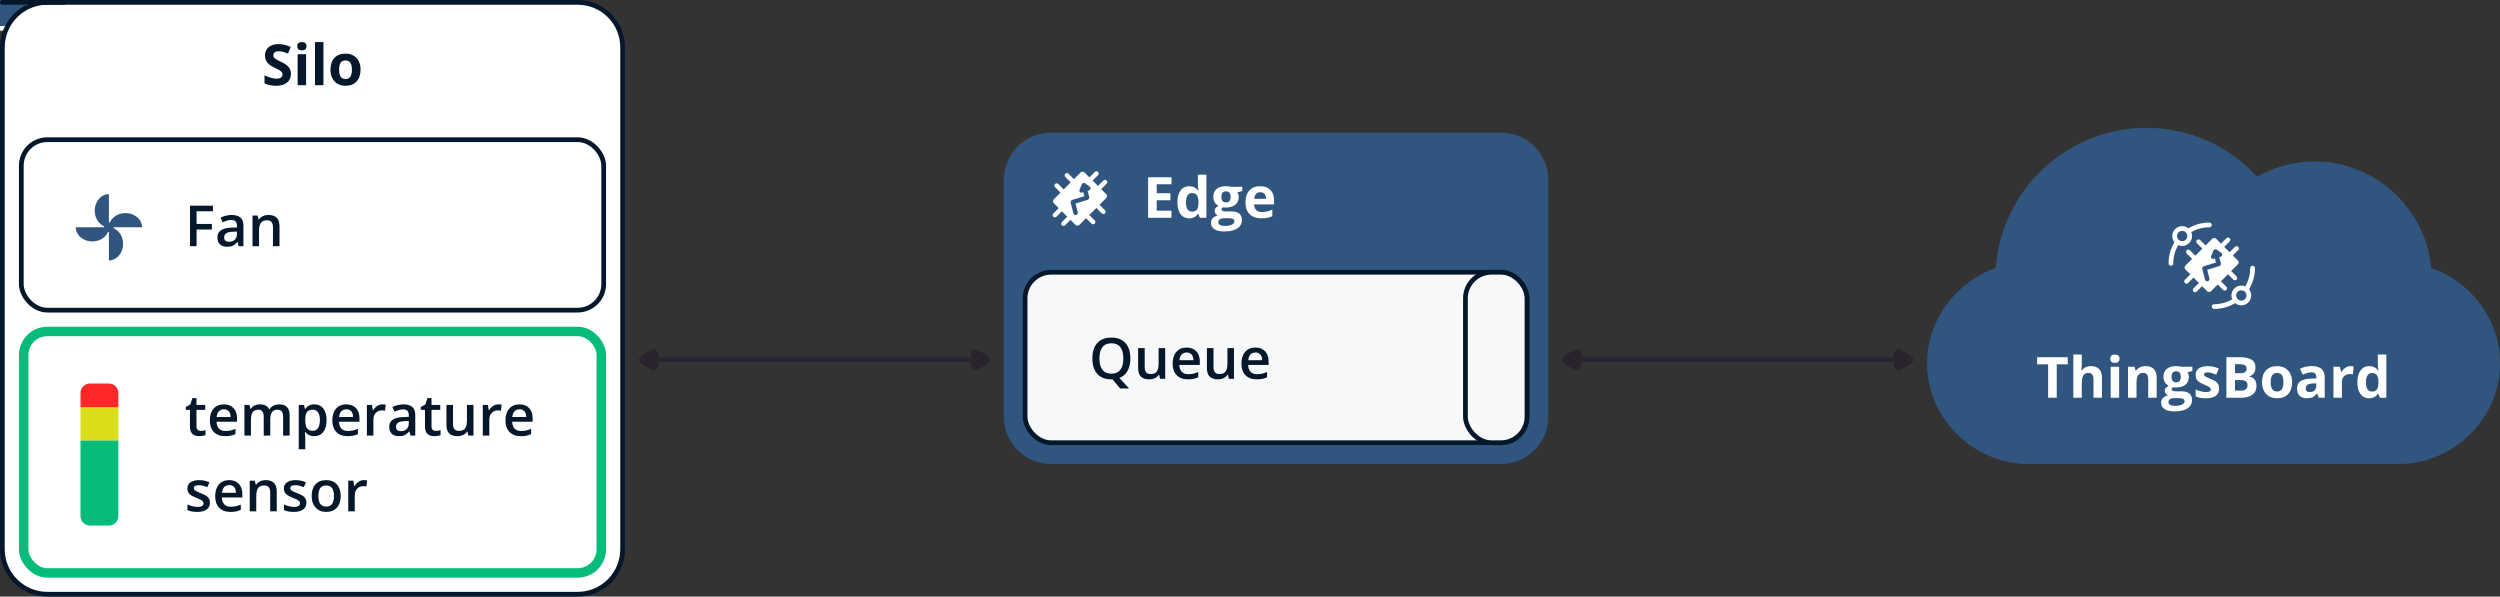 <svg width="528" height="126" viewBox="0 0 528 126" fill="none" xmlns="http://www.w3.org/2000/svg">
<rect x="0" y="0" width="528" height="126" fill="#333333" stroke="none"/>
<path d="M205 76L139 76" stroke="#28232D"/>
<path d="M208.571 75.142C209.218 75.531 209.218 76.469 208.571 76.858L206.514 78.091C205.848 78.491 205 78.011 205 77.234L205 74.766C205 73.989 205.848 73.509 206.514 73.909L208.571 75.142Z" fill="#28232D"/>
<path d="M135.429 76.858C134.782 76.469 134.782 75.531 135.429 75.142L137.486 73.909C138.152 73.509 139 73.989 139 74.766L139 77.234C139 78.011 138.152 78.491 137.486 78.091L135.429 76.858Z" fill="#28232D"/>
<path d="M400 76L334 76" stroke="#28232D"/>
<path d="M403.571 75.142C404.218 75.531 404.218 76.469 403.571 76.858L401.514 78.091C400.848 78.491 400 78.011 400 77.234L400 74.766C400 73.989 400.848 73.509 401.514 73.909L403.571 75.142Z" fill="#28232D"/>
<path d="M330.429 76.858C329.782 76.469 329.782 75.531 330.429 75.142L332.486 73.909C333.152 73.509 334 73.989 334 74.766L334 77.234C334 78.011 333.152 78.491 332.486 78.091L330.429 76.858Z" fill="#28232D"/>
<circle r="4" stroke="white" stroke-width="1">
<animateMotion dur="1s" repeatCount="indefinite"
      path="M125 76L220 76"/>
</circle>
<circle r="4" stroke="white" stroke-width="1">
<animateMotion dur="0.3s" repeatCount="indefinite"
      path="M125 76L220 76"/>
</circle>
<circle r="4" stroke="white" stroke-width="1">
<animateMotion dur="0.7s" repeatCount="indefinite"
      path="M125 76L220 76"/>
</circle>
<circle r="6" stroke="white" stroke-width="1">
<animateMotion dur="2s" repeatCount="indefinite"
      path="M320 76L415 76"/>
</circle>

<circle r="3.5" fill="#305680">
<animateMotion dur="1s" repeatCount="indefinite"
      path="M125 76L220 76"/>
</circle>
<circle r="3.5" fill="#305680">
<animateMotion dur="0.3s" repeatCount="indefinite"
      path="M125 76L220 76"/>
</circle>
<circle r="3.5" fill="#305680">
<animateMotion dur="0.7s" repeatCount="indefinite"
      path="M125 76L220 76"/>
</circle>
<circle r="5.5" fill="#305680">
<animateMotion dur="2s" repeatCount="indefinite"
      path="M320 76L415 76"/>
</circle>


<path d="M131.5 10V116C131.5 121.247 127.247 125.5 122 125.5H10C4.753 125.5 0.5 121.247 0.5 116V10C0.5 4.753 4.753 0.5 10 0.5L66 0.5L122 0.5C127.247 0.5 131.5 4.753 131.5 10Z" fill="white" stroke="#05172A" stroke-linecap="round"/>
<rect x="4.5" y="29.5" width="123" height="36" rx="5.5" fill="white" stroke="#05172A"/>
<path d="M41.52 52H40.131V43.434H44.965V44.617H41.52V47.295H44.748V48.484H41.52V52ZM50.426 52L50.15 51.098H50.103C49.791 51.492 49.477 51.762 49.16 51.906C48.844 52.047 48.438 52.117 47.941 52.117C47.305 52.117 46.807 51.945 46.447 51.602C46.092 51.258 45.914 50.772 45.914 50.143C45.914 49.475 46.162 48.971 46.658 48.631C47.154 48.291 47.91 48.105 48.926 48.074L50.045 48.039V47.693C50.045 47.279 49.947 46.971 49.752 46.768C49.56 46.56 49.262 46.457 48.855 46.457C48.523 46.457 48.205 46.506 47.9 46.603C47.596 46.701 47.303 46.816 47.022 46.949L46.576 45.965C46.928 45.781 47.312 45.643 47.73 45.549C48.148 45.451 48.543 45.402 48.914 45.402C49.738 45.402 50.359 45.582 50.777 45.941C51.199 46.301 51.41 46.865 51.41 47.635V52H50.426ZM48.375 51.062C48.875 51.062 49.275 50.924 49.576 50.647C49.881 50.365 50.033 49.973 50.033 49.469V48.906L49.201 48.941C48.553 48.965 48.08 49.074 47.783 49.27C47.49 49.461 47.344 49.756 47.344 50.154C47.344 50.443 47.43 50.668 47.602 50.828C47.773 50.984 48.031 51.062 48.375 51.062ZM59.033 52H57.65V48.016C57.65 47.516 57.549 47.143 57.346 46.897C57.147 46.65 56.828 46.527 56.391 46.527C55.809 46.527 55.383 46.699 55.113 47.043C54.844 47.387 54.709 47.963 54.709 48.772V52H53.332V45.52H54.41L54.603 46.369H54.674C54.869 46.06 55.147 45.822 55.506 45.654C55.865 45.486 56.264 45.402 56.701 45.402C58.256 45.402 59.033 46.193 59.033 47.775V52Z" fill="#05172A"/>
<circle cx="23" cy="48" r="1" fill="#305680"/>
<path d="M26.5 45C24.567 45 23 46.343 23 48H30C30 46.343 28.433 45 26.5 45Z" fill="#305680"/>
<path d="M19.5 51C21.433 51 23 49.657 23 48L16 48C16 49.657 17.567 51 19.5 51Z" fill="#305680"/>
<path d="M20 44.5C20 46.433 21.343 48 23 48L23 41C21.343 41 20 42.567 20 44.5Z" fill="#305680"/>
<path d="M26 51.5C26 49.567 24.657 48 23 48L23 55C24.657 55 26 53.433 26 51.5Z" fill="#305680"/>
<rect x="5" y="70" width="122" height="51" rx="5" stroke="#06BC7B" stroke-width="2"/>
<path d="M42.398 91.004C42.734 91.004 43.07 90.951 43.406 90.846V91.883C43.254 91.949 43.057 92.004 42.815 92.047C42.576 92.094 42.328 92.117 42.07 92.117C40.766 92.117 40.113 91.43 40.113 90.055V86.562H39.228V85.953L40.178 85.449L40.647 84.078H41.496V85.519H43.342V86.562H41.496V90.031C41.496 90.363 41.578 90.609 41.742 90.769C41.91 90.926 42.129 91.004 42.398 91.004ZM47.537 92.117C46.529 92.117 45.74 91.824 45.17 91.238C44.603 90.648 44.32 89.838 44.32 88.807C44.32 87.748 44.584 86.916 45.111 86.311C45.639 85.705 46.363 85.402 47.285 85.402C48.141 85.402 48.816 85.662 49.312 86.182C49.809 86.701 50.057 87.416 50.057 88.326V89.07H45.738C45.758 89.699 45.928 90.184 46.248 90.523C46.568 90.859 47.02 91.027 47.602 91.027C47.984 91.027 48.34 90.992 48.668 90.922C49 90.848 49.355 90.727 49.734 90.559V91.678C49.398 91.838 49.059 91.951 48.715 92.018C48.371 92.084 47.978 92.117 47.537 92.117ZM47.285 86.445C46.848 86.445 46.496 86.584 46.23 86.861C45.969 87.139 45.812 87.543 45.762 88.074H48.703C48.695 87.539 48.566 87.135 48.316 86.861C48.066 86.584 47.723 86.445 47.285 86.445ZM57.082 92H55.699V88.004C55.699 87.508 55.605 87.139 55.418 86.897C55.23 86.65 54.938 86.527 54.539 86.527C54.008 86.527 53.617 86.701 53.367 87.049C53.121 87.393 52.998 87.967 52.998 88.772V92H51.621V85.519H52.699L52.893 86.369H52.963C53.143 86.061 53.402 85.822 53.742 85.654C54.086 85.486 54.463 85.402 54.873 85.402C55.869 85.402 56.529 85.742 56.853 86.422H56.947C57.139 86.102 57.408 85.852 57.756 85.672C58.103 85.492 58.502 85.402 58.951 85.402C59.725 85.402 60.287 85.598 60.639 85.988C60.994 86.379 61.172 86.975 61.172 87.775V92H59.795V88.004C59.795 87.508 59.699 87.139 59.508 86.897C59.32 86.65 59.027 86.527 58.629 86.527C58.094 86.527 57.701 86.695 57.451 87.031C57.205 87.363 57.082 87.875 57.082 88.566V92ZM66.381 92.117C65.561 92.117 64.924 91.822 64.471 91.232H64.389C64.443 91.779 64.471 92.111 64.471 92.228V94.883H63.094V85.519H64.207C64.238 85.641 64.303 85.93 64.4 86.387H64.471C64.9 85.731 65.545 85.402 66.404 85.402C67.213 85.402 67.842 85.695 68.291 86.281C68.744 86.867 68.971 87.689 68.971 88.748C68.971 89.807 68.74 90.633 68.279 91.227C67.822 91.82 67.189 92.117 66.381 92.117ZM66.047 86.527C65.5 86.527 65.1 86.688 64.846 87.008C64.596 87.328 64.471 87.84 64.471 88.543V88.748C64.471 89.537 64.596 90.109 64.846 90.465C65.096 90.816 65.504 90.992 66.07 90.992C66.547 90.992 66.914 90.797 67.172 90.406C67.43 90.016 67.559 89.459 67.559 88.736C67.559 88.01 67.43 87.461 67.172 87.09C66.918 86.715 66.543 86.527 66.047 86.527ZM73.4 92.117C72.393 92.117 71.603 91.824 71.033 91.238C70.467 90.648 70.184 89.838 70.184 88.807C70.184 87.748 70.447 86.916 70.975 86.311C71.502 85.705 72.227 85.402 73.148 85.402C74.004 85.402 74.68 85.662 75.176 86.182C75.672 86.701 75.92 87.416 75.92 88.326V89.07H71.602C71.621 89.699 71.791 90.184 72.111 90.523C72.432 90.859 72.883 91.027 73.465 91.027C73.848 91.027 74.203 90.992 74.531 90.922C74.863 90.848 75.219 90.727 75.598 90.559V91.678C75.262 91.838 74.922 91.951 74.578 92.018C74.234 92.084 73.842 92.117 73.4 92.117ZM73.148 86.445C72.711 86.445 72.359 86.584 72.094 86.861C71.832 87.139 71.676 87.543 71.625 88.074H74.566C74.559 87.539 74.43 87.135 74.18 86.861C73.93 86.584 73.586 86.445 73.148 86.445ZM80.772 85.402C81.049 85.402 81.277 85.422 81.457 85.461L81.322 86.744C81.127 86.697 80.924 86.674 80.713 86.674C80.162 86.674 79.715 86.853 79.371 87.213C79.031 87.572 78.861 88.039 78.861 88.613V92H77.484V85.519H78.562L78.744 86.662H78.814C79.029 86.275 79.309 85.969 79.652 85.742C80 85.516 80.373 85.402 80.772 85.402ZM86.719 92L86.443 91.098H86.397C86.084 91.492 85.769 91.762 85.453 91.906C85.137 92.047 84.731 92.117 84.234 92.117C83.598 92.117 83.1 91.945 82.74 91.602C82.385 91.258 82.207 90.772 82.207 90.143C82.207 89.475 82.455 88.971 82.951 88.631C83.447 88.291 84.203 88.106 85.219 88.074L86.338 88.039V87.693C86.338 87.279 86.24 86.971 86.045 86.768C85.853 86.561 85.555 86.457 85.148 86.457C84.816 86.457 84.498 86.506 84.193 86.603C83.889 86.701 83.596 86.816 83.314 86.949L82.869 85.965C83.221 85.781 83.606 85.643 84.023 85.549C84.441 85.451 84.836 85.402 85.207 85.402C86.031 85.402 86.652 85.582 87.07 85.941C87.492 86.301 87.703 86.865 87.703 87.635V92H86.719ZM84.668 91.062C85.168 91.062 85.568 90.924 85.869 90.647C86.174 90.365 86.326 89.973 86.326 89.469V88.906L85.494 88.941C84.846 88.965 84.373 89.074 84.076 89.269C83.783 89.461 83.637 89.756 83.637 90.154C83.637 90.443 83.723 90.668 83.894 90.828C84.066 90.984 84.324 91.062 84.668 91.062ZM92.039 91.004C92.375 91.004 92.711 90.951 93.047 90.846V91.883C92.894 91.949 92.697 92.004 92.455 92.047C92.217 92.094 91.969 92.117 91.711 92.117C90.406 92.117 89.754 91.43 89.754 90.055V86.562H88.869V85.953L89.818 85.449L90.287 84.078H91.137V85.519H92.982V86.562H91.137V90.031C91.137 90.363 91.219 90.609 91.383 90.769C91.551 90.926 91.769 91.004 92.039 91.004ZM98.918 92L98.725 91.15H98.654C98.463 91.451 98.189 91.688 97.834 91.859C97.482 92.031 97.08 92.117 96.627 92.117C95.842 92.117 95.256 91.922 94.869 91.531C94.482 91.141 94.289 90.549 94.289 89.756V85.519H95.678V89.516C95.678 90.012 95.779 90.385 95.982 90.635C96.186 90.881 96.504 91.004 96.938 91.004C97.516 91.004 97.939 90.832 98.209 90.488C98.482 90.141 98.619 89.561 98.619 88.748V85.519H100.002V92H98.918ZM105.252 85.402C105.529 85.402 105.758 85.422 105.938 85.461L105.803 86.744C105.607 86.697 105.404 86.674 105.193 86.674C104.643 86.674 104.195 86.853 103.852 87.213C103.512 87.572 103.342 88.039 103.342 88.613V92H101.965V85.519H103.043L103.225 86.662H103.295C103.51 86.275 103.789 85.969 104.133 85.742C104.48 85.516 104.854 85.402 105.252 85.402ZM109.975 92.117C108.967 92.117 108.178 91.824 107.607 91.238C107.041 90.648 106.758 89.838 106.758 88.807C106.758 87.748 107.021 86.916 107.549 86.311C108.076 85.705 108.801 85.402 109.723 85.402C110.578 85.402 111.254 85.662 111.75 86.182C112.246 86.701 112.494 87.416 112.494 88.326V89.07H108.176C108.195 89.699 108.365 90.184 108.686 90.523C109.006 90.859 109.457 91.027 110.039 91.027C110.422 91.027 110.777 90.992 111.105 90.922C111.438 90.848 111.793 90.727 112.172 90.559V91.678C111.836 91.838 111.496 91.951 111.152 92.018C110.809 92.084 110.416 92.117 109.975 92.117ZM109.723 86.445C109.285 86.445 108.934 86.584 108.668 86.861C108.406 87.139 108.25 87.543 108.199 88.074H111.141C111.133 87.539 111.004 87.135 110.754 86.861C110.504 86.584 110.16 86.445 109.723 86.445ZM44.338 106.154C44.338 106.787 44.107 107.273 43.647 107.613C43.185 107.949 42.525 108.117 41.666 108.117C40.803 108.117 40.109 107.986 39.586 107.725V106.535C40.348 106.887 41.057 107.062 41.713 107.062C42.56 107.062 42.984 106.807 42.984 106.295C42.984 106.131 42.938 105.994 42.844 105.885C42.75 105.775 42.596 105.662 42.381 105.545C42.166 105.428 41.867 105.295 41.484 105.146C40.738 104.857 40.232 104.568 39.967 104.279C39.705 103.99 39.574 103.615 39.574 103.154C39.574 102.6 39.797 102.17 40.242 101.865C40.691 101.557 41.301 101.402 42.07 101.402C42.832 101.402 43.553 101.557 44.232 101.865L43.787 102.902C43.088 102.613 42.5 102.469 42.023 102.469C41.297 102.469 40.934 102.676 40.934 103.09C40.934 103.293 41.027 103.465 41.215 103.605C41.406 103.746 41.82 103.939 42.457 104.186C42.992 104.393 43.381 104.582 43.623 104.754C43.865 104.926 44.045 105.125 44.162 105.352C44.279 105.574 44.338 105.842 44.338 106.154ZM48.662 108.117C47.654 108.117 46.865 107.824 46.295 107.238C45.728 106.648 45.445 105.838 45.445 104.807C45.445 103.748 45.709 102.916 46.236 102.311C46.764 101.705 47.488 101.402 48.41 101.402C49.266 101.402 49.941 101.662 50.438 102.182C50.934 102.701 51.182 103.416 51.182 104.326V105.07H46.863C46.883 105.699 47.053 106.184 47.373 106.523C47.693 106.859 48.145 107.027 48.727 107.027C49.109 107.027 49.465 106.992 49.793 106.922C50.125 106.848 50.48 106.727 50.859 106.559V107.678C50.523 107.838 50.184 107.951 49.84 108.018C49.496 108.084 49.103 108.117 48.662 108.117ZM48.41 102.445C47.973 102.445 47.621 102.584 47.355 102.861C47.094 103.139 46.938 103.543 46.887 104.074H49.828C49.82 103.539 49.691 103.135 49.441 102.861C49.191 102.584 48.848 102.445 48.41 102.445ZM58.447 108H57.065V104.016C57.065 103.516 56.963 103.143 56.76 102.896C56.56 102.65 56.242 102.527 55.805 102.527C55.223 102.527 54.797 102.699 54.527 103.043C54.258 103.387 54.123 103.963 54.123 104.771V108H52.746V101.52H53.824L54.018 102.369H54.088C54.283 102.061 54.56 101.822 54.92 101.654C55.279 101.486 55.678 101.402 56.115 101.402C57.67 101.402 58.447 102.193 58.447 103.775V108ZM64.717 106.154C64.717 106.787 64.486 107.273 64.025 107.613C63.565 107.949 62.904 108.117 62.045 108.117C61.182 108.117 60.488 107.986 59.965 107.725V106.535C60.727 106.887 61.435 107.062 62.092 107.062C62.94 107.062 63.363 106.807 63.363 106.295C63.363 106.131 63.316 105.994 63.223 105.885C63.129 105.775 62.975 105.662 62.76 105.545C62.545 105.428 62.246 105.295 61.863 105.146C61.117 104.857 60.611 104.568 60.346 104.279C60.084 103.99 59.953 103.615 59.953 103.154C59.953 102.6 60.176 102.17 60.621 101.865C61.07 101.557 61.68 101.402 62.449 101.402C63.211 101.402 63.932 101.557 64.611 101.865L64.166 102.902C63.467 102.613 62.879 102.469 62.402 102.469C61.676 102.469 61.312 102.676 61.312 103.09C61.312 103.293 61.406 103.465 61.594 103.605C61.785 103.746 62.199 103.939 62.836 104.186C63.371 104.393 63.76 104.582 64.002 104.754C64.244 104.926 64.424 105.125 64.541 105.352C64.658 105.574 64.717 105.842 64.717 106.154ZM71.959 104.748C71.959 105.807 71.688 106.633 71.144 107.227C70.602 107.82 69.846 108.117 68.877 108.117C68.272 108.117 67.736 107.98 67.272 107.707C66.807 107.434 66.449 107.041 66.199 106.529C65.949 106.018 65.824 105.424 65.824 104.748C65.824 103.697 66.094 102.877 66.633 102.287C67.172 101.697 67.932 101.402 68.912 101.402C69.85 101.402 70.592 101.705 71.139 102.311C71.686 102.912 71.959 103.725 71.959 104.748ZM67.242 104.748C67.242 106.244 67.795 106.992 68.9 106.992C69.994 106.992 70.541 106.244 70.541 104.748C70.541 103.268 69.99 102.527 68.889 102.527C68.311 102.527 67.891 102.719 67.629 103.102C67.371 103.484 67.242 104.033 67.242 104.748ZM76.834 101.402C77.111 101.402 77.34 101.422 77.519 101.461L77.385 102.744C77.189 102.697 76.986 102.674 76.775 102.674C76.225 102.674 75.777 102.854 75.434 103.213C75.094 103.572 74.924 104.039 74.924 104.613V108H73.547V101.52H74.625L74.807 102.662H74.877C75.092 102.275 75.371 101.969 75.715 101.742C76.062 101.516 76.436 101.402 76.834 101.402Z" fill="#05172A"/>
<path d="M17 93H25V109C25 110.105 24.105 111 23 111H19C17.895 111 17 110.105 17 109V93Z" fill="#06BC7B"/>
<rect x="17" y="86" width="8" height="7" fill="#DADE1A"/>
<path d="M17 83C17 81.895 17.895 81 19 81H23C24.105 81 25 81.895 25 83V86H17V83Z" fill="#FF2727"/>
<rect width="14" height="1" rx="0.5" fill="#05172A">
<animateMotion dur="10s" repeatCount="indefinite" path="M16 97L16 103L16 97"/>
</rect>
<path d="M61.447 15.621C61.447 16.395 61.168 17.004 60.609 17.449C60.055 17.895 59.281 18.117 58.289 18.117C57.375 18.117 56.566 17.945 55.863 17.602V15.914C56.441 16.172 56.93 16.354 57.328 16.459C57.73 16.564 58.098 16.617 58.43 16.617C58.828 16.617 59.133 16.541 59.344 16.389C59.559 16.236 59.666 16.01 59.666 15.709C59.666 15.541 59.619 15.393 59.525 15.264C59.432 15.131 59.293 15.004 59.109 14.883C58.93 14.762 58.56 14.568 58.002 14.303C57.478 14.057 57.086 13.82 56.824 13.594C56.562 13.367 56.353 13.104 56.197 12.803C56.041 12.502 55.963 12.15 55.963 11.748C55.963 10.99 56.219 10.395 56.73 9.961C57.246 9.527 57.957 9.311 58.863 9.311C59.309 9.311 59.732 9.363 60.135 9.469C60.541 9.574 60.965 9.723 61.406 9.914L60.82 11.326C60.363 11.139 59.984 11.008 59.684 10.934C59.387 10.859 59.094 10.822 58.805 10.822C58.461 10.822 58.197 10.902 58.014 11.062C57.83 11.223 57.738 11.432 57.738 11.69C57.738 11.85 57.775 11.99 57.85 12.111C57.924 12.229 58.041 12.344 58.201 12.457C58.365 12.566 58.75 12.766 59.355 13.055C60.156 13.438 60.705 13.822 61.002 14.209C61.299 14.592 61.447 15.062 61.447 15.621ZM62.783 9.756C62.783 9.174 63.107 8.883 63.756 8.883C64.404 8.883 64.728 9.174 64.728 9.756C64.728 10.033 64.647 10.25 64.482 10.406C64.322 10.559 64.08 10.635 63.756 10.635C63.107 10.635 62.783 10.342 62.783 9.756ZM64.647 18H62.859V11.449H64.647V18ZM68.314 18H66.527V8.883H68.314V18ZM71.619 14.713C71.619 15.361 71.725 15.852 71.936 16.184C72.15 16.516 72.498 16.682 72.978 16.682C73.455 16.682 73.797 16.518 74.004 16.189C74.215 15.857 74.32 15.365 74.32 14.713C74.32 14.065 74.215 13.578 74.004 13.254C73.793 12.93 73.447 12.768 72.967 12.768C72.49 12.768 72.147 12.93 71.936 13.254C71.725 13.574 71.619 14.06 71.619 14.713ZM76.148 14.713C76.148 15.779 75.867 16.613 75.305 17.215C74.742 17.816 73.959 18.117 72.955 18.117C72.326 18.117 71.772 17.98 71.291 17.707C70.811 17.43 70.441 17.033 70.184 16.518C69.926 16.002 69.797 15.4 69.797 14.713C69.797 13.643 70.076 12.81 70.635 12.217C71.193 11.623 71.978 11.326 72.99 11.326C73.619 11.326 74.174 11.463 74.654 11.736C75.135 12.01 75.504 12.402 75.762 12.914C76.019 13.426 76.148 14.025 76.148 14.713Z" fill="#05172A"/>
<path d="M212 38C212 32.477 216.477 28 222 28L269.5 28L317 28C322.523 28 327 32.477 327 38V88C327 93.523 322.523 98 317 98H222C216.477 98 212 93.523 212 88V38Z" fill="#305680"/>
<rect x="216.5" y="57.5" width="106" height="36" rx="5.5" fill="#F7F8FA" stroke="#05172A"/>
<rect x="309.5" y="57.5" width="13" height="36" rx="5.5" fill="#F7F8FA" stroke="#05172A"/>
<path d="M238.736 75.705C238.736 76.744 238.537 77.619 238.139 78.33C237.744 79.041 237.168 79.541 236.41 79.83L238.461 82.039H236.574L234.957 80.117H234.729C233.436 80.117 232.441 79.734 231.746 78.969C231.055 78.199 230.709 77.107 230.709 75.693C230.709 74.279 231.057 73.193 231.752 72.436C232.451 71.678 233.447 71.299 234.74 71.299C236.014 71.299 236.998 71.684 237.693 72.453C238.389 73.223 238.736 74.307 238.736 75.705ZM232.197 75.705C232.197 76.76 232.41 77.561 232.836 78.107C233.262 78.65 233.893 78.922 234.729 78.922C235.561 78.922 236.188 78.652 236.609 78.113C237.035 77.574 237.248 76.772 237.248 75.705C237.248 74.654 237.037 73.857 236.615 73.314C236.197 72.772 235.572 72.5 234.74 72.5C233.9 72.5 233.266 72.772 232.836 73.314C232.41 73.857 232.197 74.654 232.197 75.705ZM245 80L244.807 79.15H244.736C244.545 79.451 244.271 79.688 243.916 79.859C243.564 80.031 243.162 80.117 242.709 80.117C241.924 80.117 241.338 79.922 240.951 79.531C240.564 79.141 240.371 78.549 240.371 77.756V73.519H241.76V77.516C241.76 78.012 241.861 78.385 242.064 78.635C242.268 78.881 242.586 79.004 243.02 79.004C243.598 79.004 244.021 78.832 244.291 78.488C244.564 78.141 244.701 77.561 244.701 76.748V73.519H246.084V80H245ZM250.877 80.117C249.869 80.117 249.08 79.824 248.51 79.238C247.943 78.648 247.66 77.838 247.66 76.807C247.66 75.748 247.924 74.916 248.451 74.311C248.979 73.705 249.703 73.402 250.625 73.402C251.48 73.402 252.156 73.662 252.652 74.182C253.148 74.701 253.396 75.416 253.396 76.326V77.07H249.078C249.098 77.699 249.268 78.184 249.588 78.523C249.908 78.859 250.359 79.027 250.941 79.027C251.324 79.027 251.68 78.992 252.008 78.922C252.34 78.848 252.695 78.727 253.074 78.559V79.678C252.738 79.838 252.398 79.951 252.055 80.018C251.711 80.084 251.318 80.117 250.877 80.117ZM250.625 74.445C250.188 74.445 249.836 74.584 249.57 74.861C249.309 75.139 249.152 75.543 249.102 76.074H252.043C252.035 75.539 251.906 75.135 251.656 74.861C251.406 74.584 251.062 74.445 250.625 74.445ZM259.531 80L259.338 79.15H259.268C259.076 79.451 258.803 79.688 258.447 79.859C258.096 80.031 257.693 80.117 257.24 80.117C256.455 80.117 255.869 79.922 255.482 79.531C255.096 79.141 254.902 78.549 254.902 77.756V73.519H256.291V77.516C256.291 78.012 256.393 78.385 256.596 78.635C256.799 78.881 257.117 79.004 257.551 79.004C258.129 79.004 258.553 78.832 258.822 78.488C259.096 78.141 259.232 77.561 259.232 76.748V73.519H260.615V80H259.531ZM265.408 80.117C264.4 80.117 263.611 79.824 263.041 79.238C262.475 78.648 262.191 77.838 262.191 76.807C262.191 75.748 262.455 74.916 262.982 74.311C263.51 73.705 264.234 73.402 265.156 73.402C266.012 73.402 266.688 73.662 267.184 74.182C267.68 74.701 267.928 75.416 267.928 76.326V77.07H263.609C263.629 77.699 263.799 78.184 264.119 78.523C264.439 78.859 264.891 79.027 265.473 79.027C265.855 79.027 266.211 78.992 266.539 78.922C266.871 78.848 267.227 78.727 267.605 78.559V79.678C267.27 79.838 266.93 79.951 266.586 80.018C266.242 80.084 265.85 80.117 265.408 80.117ZM265.156 74.445C264.719 74.445 264.367 74.584 264.102 74.861C263.84 75.139 263.684 75.543 263.633 76.074H266.574C266.566 75.539 266.438 75.135 266.188 74.861C265.938 74.584 265.594 74.445 265.156 74.445Z" fill="#05172A"/>
<path d="M247.414 46H242.48V37.434H247.414V38.922H244.297V40.803H247.197V42.291H244.297V44.5H247.414V46ZM251.141 46.117C250.371 46.117 249.766 45.818 249.324 45.221C248.887 44.623 248.668 43.795 248.668 42.736C248.668 41.662 248.891 40.826 249.336 40.228C249.785 39.627 250.402 39.326 251.188 39.326C252.012 39.326 252.641 39.647 253.074 40.287H253.133C253.043 39.799 252.998 39.363 252.998 38.98V36.883H254.791V46H253.42L253.074 45.15H252.998C252.592 45.795 251.973 46.117 251.141 46.117ZM251.768 44.693C252.225 44.693 252.559 44.56 252.77 44.295C252.984 44.029 253.102 43.578 253.121 42.941V42.748C253.121 42.045 253.012 41.541 252.793 41.236C252.578 40.932 252.227 40.779 251.738 40.779C251.34 40.779 251.029 40.949 250.807 41.289C250.588 41.625 250.479 42.115 250.479 42.76C250.479 43.404 250.59 43.889 250.812 44.213C251.035 44.533 251.354 44.693 251.768 44.693ZM262.361 39.449V40.357L261.336 40.621C261.523 40.914 261.617 41.242 261.617 41.605C261.617 42.309 261.371 42.857 260.879 43.252C260.391 43.643 259.711 43.838 258.84 43.838L258.518 43.82L258.254 43.791C258.07 43.932 257.979 44.088 257.979 44.26C257.979 44.518 258.307 44.647 258.963 44.647H260.076C260.795 44.647 261.342 44.801 261.717 45.109C262.096 45.418 262.285 45.871 262.285 46.469C262.285 47.234 261.965 47.828 261.324 48.25C260.688 48.672 259.771 48.883 258.576 48.883C257.662 48.883 256.963 48.723 256.479 48.402C255.998 48.086 255.758 47.641 255.758 47.066C255.758 46.672 255.881 46.342 256.127 46.076C256.373 45.81 256.734 45.621 257.211 45.508C257.027 45.43 256.867 45.303 256.73 45.127C256.594 44.947 256.525 44.758 256.525 44.559C256.525 44.309 256.598 44.102 256.742 43.938C256.887 43.77 257.096 43.605 257.369 43.445C257.025 43.297 256.752 43.059 256.549 42.73C256.35 42.402 256.25 42.016 256.25 41.57C256.25 40.855 256.482 40.303 256.947 39.912C257.412 39.522 258.076 39.326 258.939 39.326C259.123 39.326 259.34 39.344 259.59 39.379C259.844 39.41 260.006 39.434 260.076 39.449H262.361ZM257.305 46.926C257.305 47.172 257.422 47.365 257.656 47.506C257.895 47.647 258.227 47.717 258.652 47.717C259.293 47.717 259.795 47.629 260.158 47.453C260.521 47.277 260.703 47.037 260.703 46.732C260.703 46.486 260.596 46.316 260.381 46.223C260.166 46.129 259.834 46.082 259.385 46.082H258.459C258.131 46.082 257.855 46.158 257.633 46.31C257.414 46.467 257.305 46.672 257.305 46.926ZM257.955 41.594C257.955 41.949 258.035 42.23 258.195 42.438C258.359 42.645 258.607 42.748 258.939 42.748C259.275 42.748 259.521 42.645 259.678 42.438C259.834 42.23 259.912 41.949 259.912 41.594C259.912 40.805 259.588 40.41 258.939 40.41C258.283 40.41 257.955 40.805 257.955 41.594ZM266.158 40.598C265.779 40.598 265.482 40.719 265.268 40.961C265.053 41.199 264.93 41.539 264.898 41.98H267.406C267.398 41.539 267.283 41.199 267.061 40.961C266.838 40.719 266.537 40.598 266.158 40.598ZM266.41 46.117C265.355 46.117 264.531 45.826 263.938 45.244C263.344 44.662 263.047 43.838 263.047 42.772C263.047 41.674 263.32 40.826 263.867 40.228C264.418 39.627 265.178 39.326 266.146 39.326C267.072 39.326 267.793 39.59 268.309 40.117C268.824 40.645 269.082 41.373 269.082 42.303V43.17H264.857C264.877 43.678 265.027 44.074 265.309 44.359C265.59 44.645 265.984 44.787 266.492 44.787C266.887 44.787 267.26 44.746 267.611 44.664C267.963 44.582 268.33 44.451 268.713 44.272V45.654C268.4 45.81 268.066 45.926 267.711 46C267.355 46.078 266.922 46.117 266.41 46.117Z" fill="white"/>
<path fill-rule="evenodd" clip-rule="evenodd" d="M222.819 38.863C222.734 38.952 222.685 39.074 222.691 39.209C222.696 39.325 222.743 39.438 222.824 39.524C223.212 39.914 223.977 40.677 223.977 40.677L224.652 40.002C224.652 40.002 223.913 39.263 223.502 38.852C223.41 38.759 223.288 38.72 223.159 38.719C223.025 38.719 222.904 38.774 222.819 38.863L222.819 38.863ZM224.652 40.002L222.563 42.091C222.337 42.318 222.337 42.685 222.563 42.912L223.598 43.947L225.409 45.758L227.147 47.495C227.373 47.722 227.741 47.722 227.968 47.495L229.381 46.082L231.543 43.92L233.632 41.831C233.858 41.604 233.858 41.237 233.632 41.01L232.569 39.948L230.759 38.137L229.048 36.427C228.821 36.2 228.454 36.2 228.227 36.427L226.814 37.84L224.652 40.002L224.652 40.002ZM226.814 37.841C226.814 37.841 226.074 37.102 225.663 36.691C225.572 36.597 225.45 36.559 225.321 36.558C225.052 36.557 224.84 36.778 224.852 37.047C224.858 37.164 224.904 37.277 224.985 37.362C225.373 37.753 226.138 38.515 226.138 38.515L226.814 37.841L226.814 37.841ZM230.759 38.138C230.759 38.138 231.498 37.398 231.909 36.988C232.002 36.896 232.041 36.774 232.042 36.645C232.043 36.376 231.821 36.164 231.552 36.176C231.436 36.182 231.323 36.228 231.238 36.31C230.847 36.698 230.084 37.463 230.084 37.463L230.759 38.138L230.759 38.138ZM232.569 39.948C232.569 39.948 233.308 39.209 233.719 38.798C233.812 38.706 233.851 38.584 233.852 38.455C233.853 38.186 233.632 37.974 233.363 37.987C233.246 37.992 233.133 38.039 233.048 38.12C232.657 38.508 231.895 39.273 231.895 39.273L232.569 39.948L232.569 39.948ZM231.543 43.92C231.543 43.92 232.282 44.659 232.693 45.07C232.784 45.163 232.907 45.202 233.036 45.203C233.305 45.204 233.517 44.983 233.504 44.714L233.504 44.714C233.499 44.597 233.452 44.484 233.371 44.399C232.983 44.008 232.218 43.246 232.218 43.246L231.543 43.92L231.543 43.92ZM229.381 46.082C229.381 46.082 230.121 46.821 230.531 47.232C230.623 47.325 230.745 47.364 230.874 47.365C231.143 47.366 231.355 47.145 231.343 46.875H231.342C231.337 46.759 231.29 46.646 231.209 46.561C230.821 46.17 230.056 45.408 230.056 45.408L229.381 46.082L229.381 46.082ZM225.409 45.758C225.409 45.758 224.67 46.498 224.259 46.908C224.166 47 224.127 47.122 224.126 47.251C224.125 47.52 224.346 47.732 224.616 47.72H224.616C224.732 47.714 224.845 47.668 224.93 47.586C225.321 47.198 226.083 46.433 226.083 46.433L225.409 45.758L225.409 45.758ZM223.599 43.948C223.599 43.948 222.86 44.688 222.449 45.099C222.356 45.19 222.317 45.312 222.316 45.441C222.315 45.71 222.537 45.922 222.806 45.91H222.806C222.922 45.904 223.035 45.858 223.12 45.777C223.511 45.389 224.273 44.624 224.273 44.624L223.599 43.948L223.599 43.948ZM228.573 38.785C228.669 38.688 228.799 38.634 228.932 38.636C229.027 38.637 229.117 38.667 229.192 38.722L230.133 39.411C230.315 39.542 230.369 39.791 230.26 39.999C230.151 40.208 229.911 40.314 229.692 40.252L230.042 41.617C230.105 41.865 229.952 42.128 229.701 42.205L227.155 42.982L227.625 44.8C227.692 45.049 227.54 45.316 227.286 45.394C227.032 45.471 226.774 45.33 226.712 45.08L226.126 42.812C226.061 42.564 226.214 42.3 226.466 42.223L229.013 41.445L228.778 40.526C228.62 40.701 228.365 40.743 228.174 40.627C227.983 40.51 227.911 40.268 228.004 40.054L228.467 38.945C228.491 38.886 228.527 38.831 228.573 38.785L228.573 38.785Z" fill="white"/>
<path d="M488.77 34.1C501.654 34.1 512.282 43.991 513.473 56.589C521.906 59.526 528 67.572 528 76.7C528 88.445 518.223 98 506.494 98H428.506C416.777 98 407 88.445 407 76.7C407 67.579 413.087 59.543 421.499 56.599C422.711 40.077 436.516 27 453.32 27C462.314 27 470.671 30.73 476.709 37.338C480.426 35.213 484.539 34.1 488.77 34.1Z" fill="#305680"/>
<path d="M434.383 84H432.566V76.945H430.24V75.434H436.709V76.945H434.383V84ZM443.934 84H442.146V80.174C442.146 79.228 441.795 78.756 441.092 78.756C440.592 78.756 440.23 78.926 440.008 79.266C439.785 79.606 439.674 80.156 439.674 80.918V84H437.887V74.883H439.674V76.74C439.674 76.885 439.66 77.225 439.633 77.76L439.592 78.287H439.686C440.084 77.647 440.717 77.326 441.584 77.326C442.354 77.326 442.938 77.533 443.336 77.947C443.734 78.361 443.934 78.955 443.934 79.728V84ZM445.697 75.756C445.697 75.174 446.021 74.883 446.67 74.883C447.318 74.883 447.643 75.174 447.643 75.756C447.643 76.033 447.561 76.25 447.396 76.406C447.236 76.559 446.994 76.635 446.67 76.635C446.021 76.635 445.697 76.342 445.697 75.756ZM447.561 84H445.773V77.449H447.561V84ZM455.488 84H453.701V80.174C453.701 79.701 453.617 79.348 453.449 79.113C453.281 78.875 453.014 78.756 452.646 78.756C452.146 78.756 451.785 78.924 451.562 79.26C451.34 79.592 451.229 80.144 451.229 80.918V84H449.441V77.449H450.807L451.047 78.287H451.146C451.346 77.971 451.619 77.732 451.967 77.572C452.318 77.408 452.717 77.326 453.162 77.326C453.924 77.326 454.502 77.533 454.896 77.947C455.291 78.357 455.488 78.951 455.488 79.728V84ZM463.029 77.449V78.357L462.004 78.621C462.191 78.914 462.285 79.242 462.285 79.606C462.285 80.309 462.039 80.857 461.547 81.252C461.059 81.643 460.379 81.838 459.508 81.838L459.186 81.82L458.922 81.791C458.738 81.932 458.646 82.088 458.646 82.26C458.646 82.518 458.975 82.647 459.631 82.647H460.744C461.463 82.647 462.01 82.801 462.385 83.109C462.764 83.418 462.953 83.871 462.953 84.469C462.953 85.234 462.633 85.828 461.992 86.25C461.355 86.672 460.439 86.883 459.244 86.883C458.33 86.883 457.631 86.723 457.146 86.402C456.666 86.086 456.426 85.641 456.426 85.066C456.426 84.672 456.549 84.342 456.795 84.076C457.041 83.811 457.402 83.621 457.879 83.508C457.695 83.43 457.535 83.303 457.398 83.127C457.262 82.947 457.193 82.758 457.193 82.559C457.193 82.309 457.266 82.102 457.41 81.938C457.555 81.769 457.764 81.606 458.037 81.445C457.693 81.297 457.42 81.059 457.217 80.731C457.018 80.402 456.918 80.016 456.918 79.57C456.918 78.856 457.15 78.303 457.615 77.912C458.08 77.522 458.744 77.326 459.607 77.326C459.791 77.326 460.008 77.344 460.258 77.379C460.512 77.41 460.674 77.434 460.744 77.449H463.029ZM457.973 84.926C457.973 85.172 458.09 85.365 458.324 85.506C458.562 85.647 458.895 85.717 459.32 85.717C459.961 85.717 460.463 85.629 460.826 85.453C461.189 85.277 461.371 85.037 461.371 84.732C461.371 84.486 461.264 84.316 461.049 84.223C460.834 84.129 460.502 84.082 460.053 84.082H459.127C458.799 84.082 458.523 84.158 458.301 84.311C458.082 84.467 457.973 84.672 457.973 84.926ZM458.623 79.594C458.623 79.949 458.703 80.231 458.863 80.438C459.027 80.644 459.275 80.748 459.607 80.748C459.943 80.748 460.189 80.644 460.346 80.438C460.502 80.231 460.58 79.949 460.58 79.594C460.58 78.805 460.256 78.41 459.607 78.41C458.951 78.41 458.623 78.805 458.623 79.594ZM468.684 82.055C468.684 82.727 468.449 83.238 467.98 83.59C467.516 83.941 466.818 84.117 465.889 84.117C465.412 84.117 465.006 84.084 464.67 84.018C464.334 83.955 464.02 83.861 463.727 83.736V82.26C464.059 82.416 464.432 82.547 464.846 82.652C465.264 82.758 465.631 82.811 465.947 82.811C466.596 82.811 466.92 82.623 466.92 82.248C466.92 82.107 466.877 81.994 466.791 81.908C466.705 81.818 466.557 81.719 466.346 81.609C466.135 81.496 465.854 81.365 465.502 81.217C464.998 81.006 464.627 80.811 464.389 80.631C464.154 80.451 463.982 80.246 463.873 80.016C463.768 79.781 463.715 79.494 463.715 79.154C463.715 78.572 463.939 78.123 464.389 77.807C464.842 77.486 465.482 77.326 466.311 77.326C467.1 77.326 467.867 77.498 468.613 77.842L468.074 79.131C467.746 78.99 467.439 78.875 467.154 78.785C466.869 78.695 466.578 78.65 466.281 78.65C465.754 78.65 465.49 78.793 465.49 79.078C465.49 79.238 465.574 79.377 465.742 79.494C465.914 79.611 466.287 79.785 466.861 80.016C467.373 80.223 467.748 80.416 467.986 80.596C468.225 80.775 468.4 80.982 468.514 81.217C468.627 81.451 468.684 81.731 468.684 82.055ZM470.219 75.434H472.885C474.1 75.434 474.98 75.607 475.527 75.955C476.078 76.299 476.354 76.848 476.354 77.602C476.354 78.113 476.232 78.533 475.99 78.861C475.752 79.189 475.434 79.387 475.035 79.453V79.512C475.578 79.633 475.969 79.859 476.207 80.191C476.449 80.523 476.57 80.965 476.57 81.516C476.57 82.297 476.287 82.906 475.721 83.344C475.158 83.781 474.393 84 473.424 84H470.219V75.434ZM472.035 78.826H473.09C473.582 78.826 473.938 78.75 474.156 78.598C474.379 78.445 474.49 78.193 474.49 77.842C474.49 77.514 474.369 77.279 474.127 77.139C473.889 76.994 473.51 76.922 472.99 76.922H472.035V78.826ZM472.035 80.268V82.5H473.219C473.719 82.5 474.088 82.404 474.326 82.213C474.564 82.022 474.684 81.728 474.684 81.334C474.684 80.623 474.176 80.268 473.16 80.268H472.035ZM479.564 80.713C479.564 81.361 479.67 81.852 479.881 82.184C480.096 82.516 480.443 82.682 480.924 82.682C481.4 82.682 481.742 82.518 481.949 82.189C482.16 81.857 482.266 81.365 482.266 80.713C482.266 80.064 482.16 79.578 481.949 79.254C481.738 78.93 481.393 78.768 480.912 78.768C480.436 78.768 480.092 78.93 479.881 79.254C479.67 79.574 479.564 80.061 479.564 80.713ZM484.094 80.713C484.094 81.779 483.812 82.613 483.25 83.215C482.688 83.816 481.904 84.117 480.9 84.117C480.271 84.117 479.717 83.981 479.236 83.707C478.756 83.43 478.387 83.033 478.129 82.518C477.871 82.002 477.742 81.4 477.742 80.713C477.742 79.643 478.021 78.811 478.58 78.217C479.139 77.623 479.924 77.326 480.936 77.326C481.564 77.326 482.119 77.463 482.6 77.736C483.08 78.01 483.449 78.402 483.707 78.914C483.965 79.426 484.094 80.025 484.094 80.713ZM489.73 84L489.385 83.109H489.338C489.037 83.488 488.727 83.752 488.406 83.9C488.09 84.045 487.676 84.117 487.164 84.117C486.535 84.117 486.039 83.938 485.676 83.578C485.316 83.219 485.137 82.707 485.137 82.043C485.137 81.348 485.379 80.836 485.863 80.508C486.352 80.176 487.086 79.992 488.066 79.957L489.203 79.922V79.635C489.203 78.971 488.863 78.639 488.184 78.639C487.66 78.639 487.045 78.797 486.338 79.113L485.746 77.906C486.5 77.512 487.336 77.314 488.254 77.314C489.133 77.314 489.807 77.506 490.275 77.889C490.744 78.272 490.979 78.853 490.979 79.635V84H489.73ZM489.203 80.965L488.512 80.988C487.992 81.004 487.605 81.098 487.352 81.269C487.098 81.441 486.971 81.703 486.971 82.055C486.971 82.559 487.26 82.811 487.838 82.811C488.252 82.811 488.582 82.691 488.828 82.453C489.078 82.215 489.203 81.898 489.203 81.504V80.965ZM496.48 77.326C496.723 77.326 496.924 77.344 497.084 77.379L496.949 79.055C496.805 79.016 496.629 78.996 496.422 78.996C495.852 78.996 495.406 79.143 495.086 79.436C494.77 79.728 494.611 80.139 494.611 80.666V84H492.824V77.449H494.178L494.441 78.551H494.529C494.732 78.184 495.006 77.889 495.35 77.666C495.697 77.439 496.074 77.326 496.48 77.326ZM500.348 84.117C499.578 84.117 498.973 83.818 498.531 83.221C498.094 82.623 497.875 81.795 497.875 80.736C497.875 79.662 498.098 78.826 498.543 78.228C498.992 77.627 499.609 77.326 500.395 77.326C501.219 77.326 501.848 77.647 502.281 78.287H502.34C502.25 77.799 502.205 77.363 502.205 76.981V74.883H503.998V84H502.627L502.281 83.15H502.205C501.799 83.795 501.18 84.117 500.348 84.117ZM500.975 82.693C501.432 82.693 501.766 82.561 501.977 82.295C502.191 82.029 502.309 81.578 502.328 80.941V80.748C502.328 80.045 502.219 79.541 502 79.236C501.785 78.932 501.434 78.779 500.945 78.779C500.547 78.779 500.236 78.949 500.014 79.289C499.795 79.625 499.686 80.115 499.686 80.76C499.686 81.404 499.797 81.889 500.02 82.213C500.242 82.533 500.561 82.693 500.975 82.693Z" fill="white"/>
<path d="M466.617 47C465 47 463.486 47.451 462.192 48.228C461.823 47.928 461.359 47.761 460.876 47.761C460.876 47.761 460.876 47.761 460.876 47.761C459.727 47.761 458.785 48.703 458.785 49.852C458.785 49.852 458.785 49.853 458.785 49.853C458.786 50.333 458.952 50.793 459.247 51.16C458.458 52.462 458 53.987 458 55.617C457.999 55.683 458.012 55.749 458.036 55.81C458.061 55.871 458.098 55.927 458.144 55.974C458.191 56.021 458.246 56.059 458.307 56.084C458.368 56.109 458.434 56.123 458.5 56.123C458.566 56.123 458.631 56.109 458.692 56.084C458.753 56.059 458.809 56.021 458.855 55.974C458.902 55.927 458.938 55.871 458.963 55.81C458.988 55.749 459 55.683 459 55.617C459 54.209 459.383 52.895 460.047 51.764C460.308 51.877 460.588 51.944 460.875 51.944C460.875 51.944 460.876 51.944 460.876 51.944C462.025 51.944 462.967 51.002 462.967 49.853C462.967 49.853 462.967 49.853 462.967 49.852C462.967 49.568 462.902 49.29 462.792 49.032C463.916 48.377 465.22 48 466.617 48C466.683 48.001 466.748 47.988 466.81 47.964C466.871 47.939 466.927 47.902 466.974 47.856C467.021 47.809 467.058 47.754 467.084 47.693C467.109 47.632 467.122 47.566 467.122 47.5C467.122 47.434 467.109 47.369 467.084 47.308C467.058 47.246 467.021 47.191 466.974 47.145C466.927 47.098 466.871 47.062 466.81 47.037C466.748 47.012 466.683 47 466.617 47L466.617 47ZM460.876 48.761C461.213 48.761 461.514 48.904 461.722 49.164C461.725 49.168 461.729 49.172 461.732 49.176C461.884 49.369 461.968 49.607 461.968 49.853C461.968 50.462 461.485 50.944 460.876 50.944C460.627 50.944 460.386 50.858 460.192 50.702C460.192 50.702 460.192 50.702 460.191 50.701C459.934 50.494 459.785 50.183 459.784 49.852C459.784 49.243 460.267 48.761 460.876 48.761L460.876 48.761Z" fill="white"/>
<path fill-rule="evenodd" clip-rule="evenodd" d="M461.819 52.863C461.734 52.952 461.685 53.074 461.691 53.209C461.696 53.325 461.743 53.438 461.824 53.524C462.212 53.914 462.977 54.677 462.977 54.677L463.652 54.002C463.652 54.002 462.913 53.263 462.502 52.852C462.41 52.759 462.288 52.72 462.159 52.719C462.025 52.719 461.904 52.774 461.819 52.863L461.819 52.863ZM463.652 54.002L461.563 56.091C461.337 56.318 461.337 56.685 461.563 56.912L462.598 57.947L464.409 59.758L466.147 61.495C466.373 61.722 466.741 61.722 466.968 61.495L468.381 60.082L470.543 57.92L472.632 55.831C472.858 55.604 472.858 55.237 472.632 55.01L471.569 53.948L469.759 52.137L468.048 50.427C467.821 50.2 467.454 50.2 467.227 50.427L465.814 51.84L463.652 54.002L463.652 54.002ZM465.814 51.841C465.814 51.841 465.074 51.102 464.663 50.691C464.572 50.597 464.45 50.559 464.321 50.558C464.052 50.557 463.84 50.778 463.852 51.047C463.858 51.164 463.904 51.277 463.985 51.362C464.373 51.753 465.138 52.515 465.138 52.515L465.814 51.841L465.814 51.841ZM469.759 52.138C469.759 52.138 470.498 51.398 470.909 50.988C471.002 50.896 471.041 50.774 471.042 50.645C471.043 50.376 470.821 50.164 470.552 50.176C470.436 50.182 470.323 50.228 470.238 50.31C469.847 50.698 469.084 51.463 469.084 51.463L469.759 52.138L469.759 52.138ZM471.569 53.948C471.569 53.948 472.308 53.209 472.719 52.798C472.812 52.706 472.851 52.584 472.852 52.455C472.853 52.186 472.632 51.974 472.363 51.987C472.246 51.992 472.133 52.039 472.048 52.12C471.657 52.508 470.895 53.273 470.895 53.273L471.569 53.948L471.569 53.948ZM470.543 57.92C470.543 57.92 471.282 58.659 471.693 59.07C471.784 59.163 471.907 59.202 472.036 59.203C472.305 59.204 472.517 58.983 472.504 58.714L472.504 58.714C472.499 58.597 472.452 58.484 472.371 58.399C471.983 58.008 471.218 57.246 471.218 57.246L470.543 57.92L470.543 57.92ZM468.381 60.082C468.381 60.082 469.121 60.821 469.531 61.232C469.623 61.325 469.745 61.364 469.874 61.365C470.143 61.366 470.355 61.145 470.343 60.875H470.342C470.337 60.759 470.29 60.646 470.209 60.561C469.821 60.17 469.056 59.408 469.056 59.408L468.381 60.082L468.381 60.082ZM464.409 59.758C464.409 59.758 463.67 60.498 463.259 60.908C463.166 61 463.127 61.122 463.126 61.251C463.125 61.52 463.346 61.732 463.616 61.72H463.616C463.732 61.714 463.845 61.668 463.93 61.586C464.321 61.198 465.083 60.433 465.083 60.433L464.409 59.758L464.409 59.758ZM462.599 57.948C462.599 57.948 461.86 58.688 461.449 59.099C461.356 59.19 461.317 59.312 461.316 59.441C461.315 59.71 461.537 59.922 461.806 59.91H461.806C461.922 59.904 462.035 59.858 462.12 59.777C462.511 59.389 463.273 58.624 463.273 58.624L462.599 57.948L462.599 57.948ZM467.573 52.785C467.669 52.688 467.799 52.634 467.932 52.636C468.027 52.637 468.117 52.667 468.192 52.722L469.133 53.411C469.315 53.542 469.369 53.791 469.26 53.999C469.151 54.208 468.911 54.314 468.692 54.252L469.042 55.617C469.105 55.865 468.952 56.128 468.701 56.205L466.155 56.982L466.625 58.8C466.692 59.049 466.54 59.316 466.286 59.394C466.032 59.471 465.774 59.33 465.712 59.08L465.126 56.812C465.061 56.564 465.214 56.3 465.466 56.223L468.013 55.445L467.778 54.526C467.62 54.701 467.365 54.743 467.174 54.627C466.983 54.51 466.911 54.268 467.004 54.054L467.467 52.945C467.491 52.886 467.527 52.831 467.573 52.785L467.573 52.785Z" fill="white"/>
<path d="M467.628 65.247C469.245 65.247 470.759 64.796 472.053 64.019C472.422 64.319 472.886 64.486 473.369 64.486C473.369 64.486 473.369 64.486 473.369 64.486C474.518 64.486 475.46 63.544 475.46 62.395C475.46 62.395 475.46 62.395 475.46 62.394C475.459 61.914 475.293 61.455 474.998 61.087C475.786 59.786 476.245 58.261 476.245 56.631C476.246 56.565 476.233 56.499 476.209 56.437C476.184 56.376 476.147 56.32 476.101 56.273C476.054 56.226 475.999 56.189 475.938 56.163C475.877 56.138 475.811 56.124 475.745 56.124C475.679 56.124 475.613 56.138 475.552 56.163C475.491 56.189 475.436 56.226 475.389 56.273C475.343 56.32 475.306 56.376 475.281 56.437C475.257 56.499 475.244 56.565 475.245 56.631C475.245 58.039 474.862 59.353 474.197 60.483C473.937 60.37 473.657 60.304 473.37 60.303C473.369 60.303 473.369 60.303 473.369 60.303C472.22 60.303 471.277 61.246 471.277 62.395C471.277 62.68 471.342 62.957 471.453 63.216C470.329 63.87 469.025 64.248 467.628 64.248C467.562 64.247 467.496 64.259 467.435 64.284C467.374 64.308 467.318 64.345 467.271 64.392C467.224 64.438 467.186 64.493 467.161 64.555C467.135 64.616 467.122 64.681 467.122 64.747C467.122 64.813 467.135 64.879 467.161 64.94C467.186 65.001 467.224 65.056 467.271 65.103C467.318 65.149 467.374 65.186 467.435 65.211C467.496 65.236 467.562 65.248 467.628 65.247L467.628 65.247ZM473.369 63.487C473.032 63.487 472.731 63.344 472.523 63.083C472.52 63.079 472.516 63.075 472.513 63.071C472.36 62.878 472.277 62.641 472.277 62.395C472.277 61.786 472.76 61.303 473.369 61.303C473.618 61.303 473.859 61.389 474.053 61.546C474.053 61.546 474.053 61.546 474.053 61.546C474.311 61.753 474.46 62.065 474.461 62.395C474.461 63.004 473.978 63.487 473.369 63.487V63.487Z" fill="white"/>
</svg>
